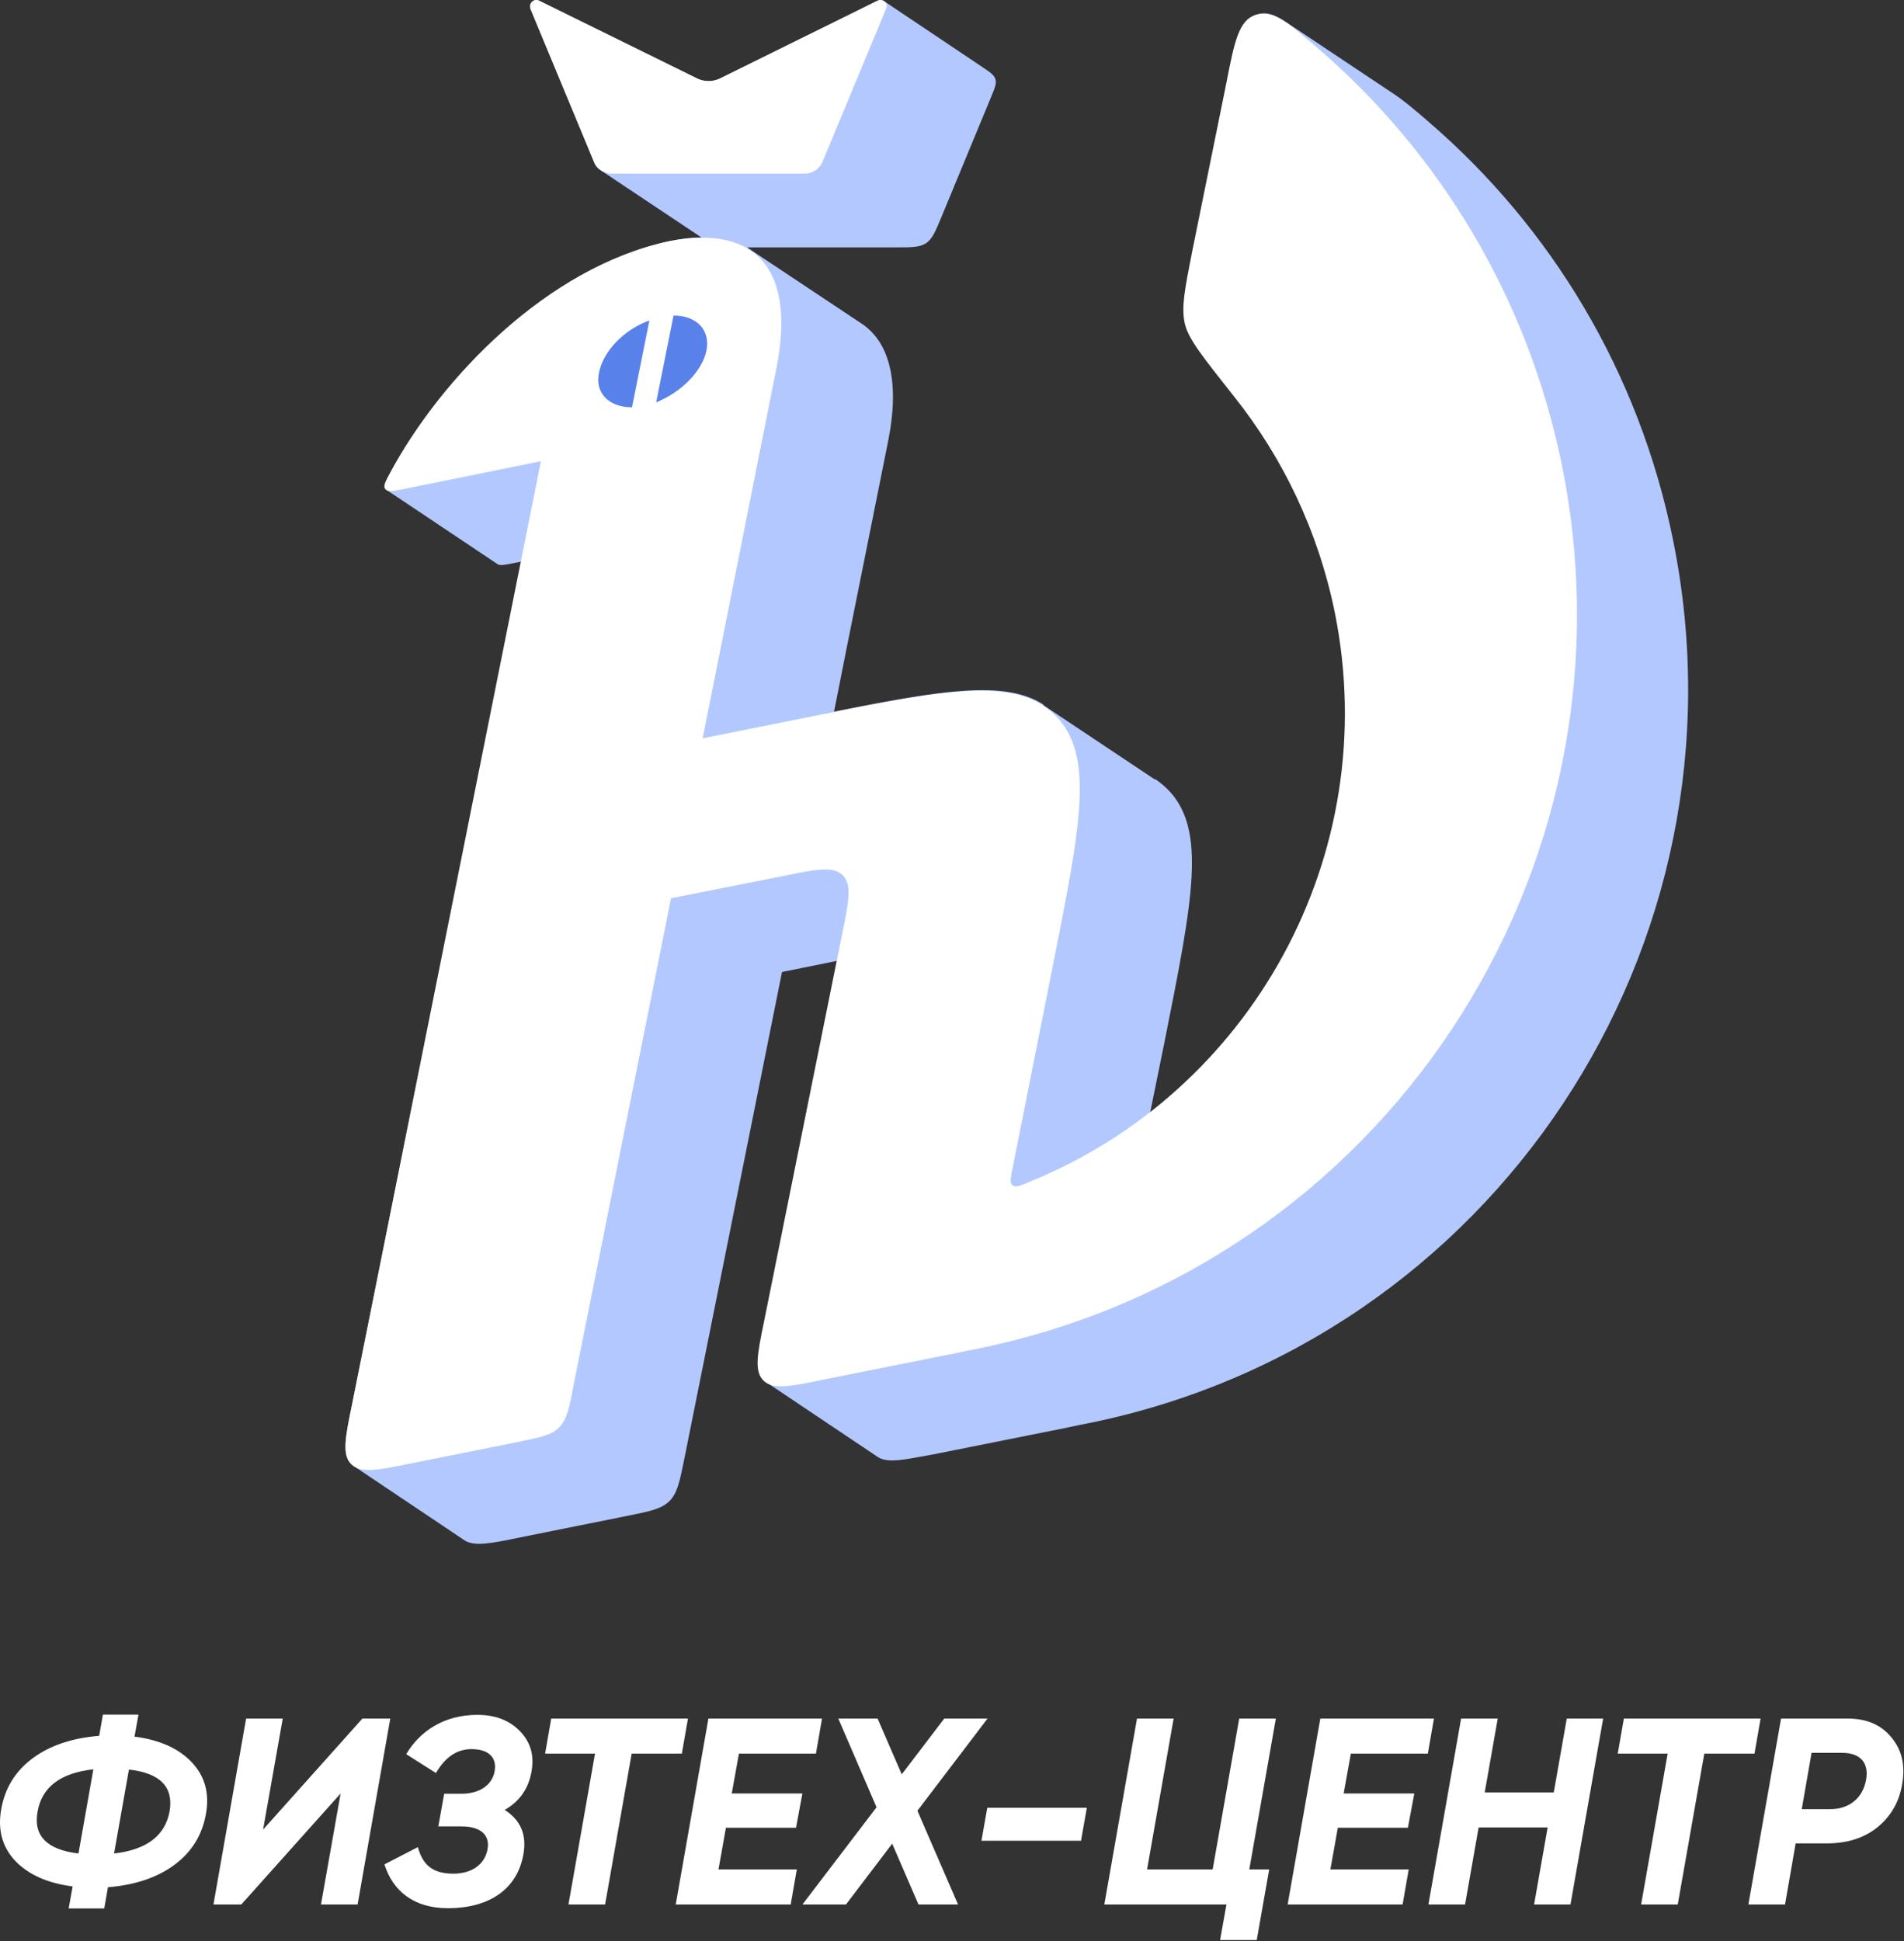 <?xml version="1.0" encoding="UTF-8"?> <svg xmlns="http://www.w3.org/2000/svg" width="259" height="264" viewBox="0 0 259 264" fill="none"><rect x="0" y="0" width="259" height="264" fill="#333333" stroke="none"/><path d="M85.184 206.186C88.386 205.543 89.987 205.221 91.069 204.139C92.151 203.057 92.473 201.456 93.116 198.254L106.374 132.19L113.877 130.673L104.013 179.737C103.086 184.205 102.665 186.481 103.929 187.746C104.013 187.83 104.098 187.914 104.266 187.999L119.357 198.115C120.705 199.042 122.897 198.537 127.028 197.778L142.624 194.659C144.479 194.321 146.249 193.9 148.019 193.562C203.153 182.435 238.728 128.65 227.6 73.516C222.964 50.502 210.908 30.859 194.385 16.613C192.446 14.926 190.929 13.662 189.664 12.819L174.996 3.04C173.394 1.944 172.13 1.523 170.865 2.028C168.589 2.787 167.999 5.653 166.903 11.301L162.266 34.148C161.255 39.29 160.749 41.819 161.255 44.011C161.76 46.203 163.868 48.732 167.915 53.874C174.574 62.22 179.379 72.168 181.656 83.296C186.967 109.85 176.345 135.815 156.45 151.327L158.473 141.379C162.266 122.327 164.205 112.717 158.81 107.322C158.389 106.9 157.882 106.479 157.293 106.057L157.124 105.973C157.124 105.973 157.124 105.973 157.039 105.973L142.118 96.025C142.034 95.941 141.949 95.941 141.949 95.856L141.865 95.772C136.638 92.484 128.208 93.833 113.455 96.784C115.225 87.763 117.839 74.865 120.789 60.113C122.391 52.272 121.127 46.708 117.333 44.095L102.243 34.063C102.075 33.894 101.822 33.81 101.653 33.641H121.844C124.03 33.641 125.122 33.641 125.973 33.073C126.825 32.504 127.242 31.494 128.078 29.475L134.823 13.181C135.329 11.958 135.582 11.347 135.407 10.77C135.232 10.193 134.683 9.825 133.584 9.088L120.284 0.173C120.031 0.005 119.778 0.005 119.441 0.089L97.86 10.711C96.932 11.133 95.836 11.133 94.909 10.711L73.328 0.089C72.653 -0.248 71.895 0.426 72.147 1.185L80.83 22.092C80.999 22.598 81.337 22.935 81.758 23.188L95.415 32.293C94.066 32.293 92.633 32.461 91.115 32.798C74.508 36.339 60.092 51.429 53.179 64.243C52.505 65.508 52.168 66.097 52.505 66.519C52.505 66.604 52.59 66.604 52.674 66.688L67.679 76.72C68.016 76.973 68.775 76.804 70.04 76.551L70.967 76.382L47.869 191.118C46.941 195.586 46.519 197.862 47.784 199.126C47.869 199.211 48.037 199.295 48.121 199.38L63.211 209.496C64.56 210.339 66.752 209.917 70.798 209.074L85.184 206.186Z" fill="#B3C8FF"></path><path d="M89.598 61.546C95.883 61.546 100.979 56.828 100.979 51.008C100.979 45.188 95.883 40.47 89.598 40.47C83.312 40.47 78.217 45.188 78.217 51.008C78.217 56.828 83.312 61.546 89.598 61.546Z" fill="#5981EA"></path><path d="M109.494 23.609C110.506 23.609 111.433 23.02 111.854 22.092L120.537 1.185C120.875 0.426 120.116 -0.248 119.357 0.089L97.86 10.711C96.933 11.133 95.837 11.133 94.91 10.711L73.328 0.089C72.654 -0.248 71.895 0.426 72.148 1.185L80.831 22.092C81.253 23.02 82.18 23.609 83.192 23.609H109.494Z" fill="white"></path><path d="M89.26 54.717L91.621 42.914C94.74 42.914 96.679 44.853 96.089 47.72C95.499 50.502 92.633 53.368 89.26 54.717ZM85.973 55.391C82.854 55.391 80.83 53.452 81.505 50.586C82.095 47.72 84.961 44.769 88.333 43.589L85.973 55.391ZM212.51 63.484C207.874 40.47 195.819 20.827 179.295 6.58C175.165 3.039 173.141 1.269 170.781 2.028C168.505 2.787 167.915 5.653 166.819 11.301L162.182 34.147C161.171 39.289 160.664 41.819 161.171 44.01C161.676 46.203 163.784 48.731 167.83 53.874C174.49 62.22 179.295 72.168 181.572 83.295C188.232 116.341 170.106 148.629 139.926 160.769C138.746 161.275 138.156 161.528 137.734 161.19C137.313 160.853 137.481 160.179 137.734 158.914L143.214 131.347C147.008 112.295 148.947 102.685 143.551 97.29C138.156 91.894 128.546 93.749 109.493 97.626L95.583 100.408C95.583 100.408 99.883 78.912 105.615 50.08C108.229 37.014 103.17 30.438 91.031 32.798C74.423 36.339 60.008 51.429 53.095 64.243C52.421 65.508 52.083 66.097 52.421 66.519C52.758 66.941 53.432 66.772 54.865 66.519L73.58 62.726L47.869 191.118C46.941 195.586 46.519 197.862 47.784 199.126C49.048 200.391 51.325 199.969 55.792 199.042L70.124 196.176C73.328 195.501 74.93 195.248 76.025 194.153C77.121 193.057 77.458 191.455 78.048 188.252L91.284 122.159L106.627 119.123C111.095 118.196 113.371 117.775 114.636 119.039C115.9 120.304 115.479 122.58 114.551 127.048L103.929 179.737C103.002 184.205 102.581 186.481 103.845 187.746C105.109 189.01 107.386 188.589 111.854 187.661L127.449 184.542C129.304 184.205 131.074 183.784 132.845 183.446C187.978 172.318 223.554 118.618 212.51 63.484Z" fill="white"></path><path d="M18.838 233.183H13.999L13.493 236.072C9.845 236.361 6.812 237.372 4.464 239.106C2.117 240.839 0.672 243.151 0.166 246.04C-0.339 248.857 0.311 251.205 2.08 253.083C3.886 254.961 6.487 256.116 9.882 256.55L9.34 259.547H14.179L14.685 256.658C18.333 256.369 21.367 255.358 23.714 253.624C26.062 251.891 27.506 249.579 28.012 246.69C28.518 243.873 27.867 241.525 26.062 239.647C24.292 237.769 21.692 236.614 18.297 236.18L18.838 233.183ZM5.114 246.365C5.692 243.042 8.22 241.128 12.699 240.622L10.676 252.071C6.378 251.566 4.5 249.652 5.114 246.365ZM23.064 246.365C22.45 249.652 19.958 251.566 15.516 252.071L17.538 240.659C21.8 241.128 23.642 243.042 23.064 246.365ZM32.827 259.006L46.334 243.909L43.662 259.006H48.646L53.088 233.724H49.296L35.788 248.821L38.461 233.724H33.477L29.035 259.006H32.827ZM72.303 240.911C72.7 238.708 72.159 236.902 70.714 235.422C69.269 233.941 67.355 233.219 64.935 233.219C60.493 233.219 57.17 235.349 55.256 238.564L59.301 241.128C60.565 238.961 62.154 237.878 64.141 237.878C66.488 237.878 67.608 239.033 67.283 240.875C66.958 242.753 65.26 243.945 62.768 243.945H60.421L59.626 248.387H62.768C65.405 248.387 66.705 249.579 66.308 251.566C65.91 253.552 64.213 254.816 61.649 254.816C58.723 254.816 57.459 253.48 56.845 251.205L52.294 253.552C53.45 257.2 56.303 259.511 60.926 259.511C66.669 259.511 70.353 256.839 71.183 252.252C71.689 249.579 70.858 247.557 68.655 246.148C70.714 244.956 71.906 243.223 72.303 240.911ZM74.981 233.724L74.15 238.492H80.94L77.328 259.006H82.312L85.924 238.492H92.75L93.581 233.724H74.981ZM111.82 233.724H96.363L91.92 259.006H107.559L108.389 254.238H97.735L98.746 248.568H108.281L109.148 243.909H99.541L100.516 238.492H110.99L111.82 233.724ZM128.444 233.724L122.666 241.309L119.379 233.724H114.034L119.235 245.787L109.158 259.006H115.081L121.365 250.735L124.941 259.006H130.322L124.796 246.257L134.331 233.724H128.444ZM147.048 250.338L147.842 245.859H134.299L133.504 250.338H147.048ZM173.552 233.724H168.568L164.957 254.238H156.036L159.648 233.724H154.664L150.221 259.006H166.835L165.968 263.845H170.952L172.65 254.238H169.941L173.552 233.724ZM195.058 233.724H179.6L175.158 259.006H190.796L191.627 254.238H180.972L181.984 248.568H191.518L192.385 243.909H182.778L183.753 238.492H194.227L195.058 233.724ZM211.356 243.765H201.966L203.735 233.724H198.751L194.309 259.006H199.293L201.135 248.532H210.525L208.683 259.006H213.631L218.074 233.724H213.126L211.356 243.765ZM220.892 233.724L220.061 238.492H226.851L223.239 259.006H228.223L231.835 238.492H238.661L239.492 233.724H220.892ZM242.274 233.724L237.832 259.006H242.816L244.261 250.699H248.486C251.339 250.699 253.651 249.94 255.493 248.424C257.335 246.871 258.418 244.884 258.779 242.464C259.177 239.972 258.671 237.914 257.262 236.252C255.854 234.555 253.904 233.724 251.339 233.724H242.274ZM253.831 242.103C253.398 244.451 251.628 246.04 248.992 246.04H245.091L246.427 238.383H250.581C253.145 238.383 254.265 239.828 253.831 242.103Z" fill="white"></path></svg> 